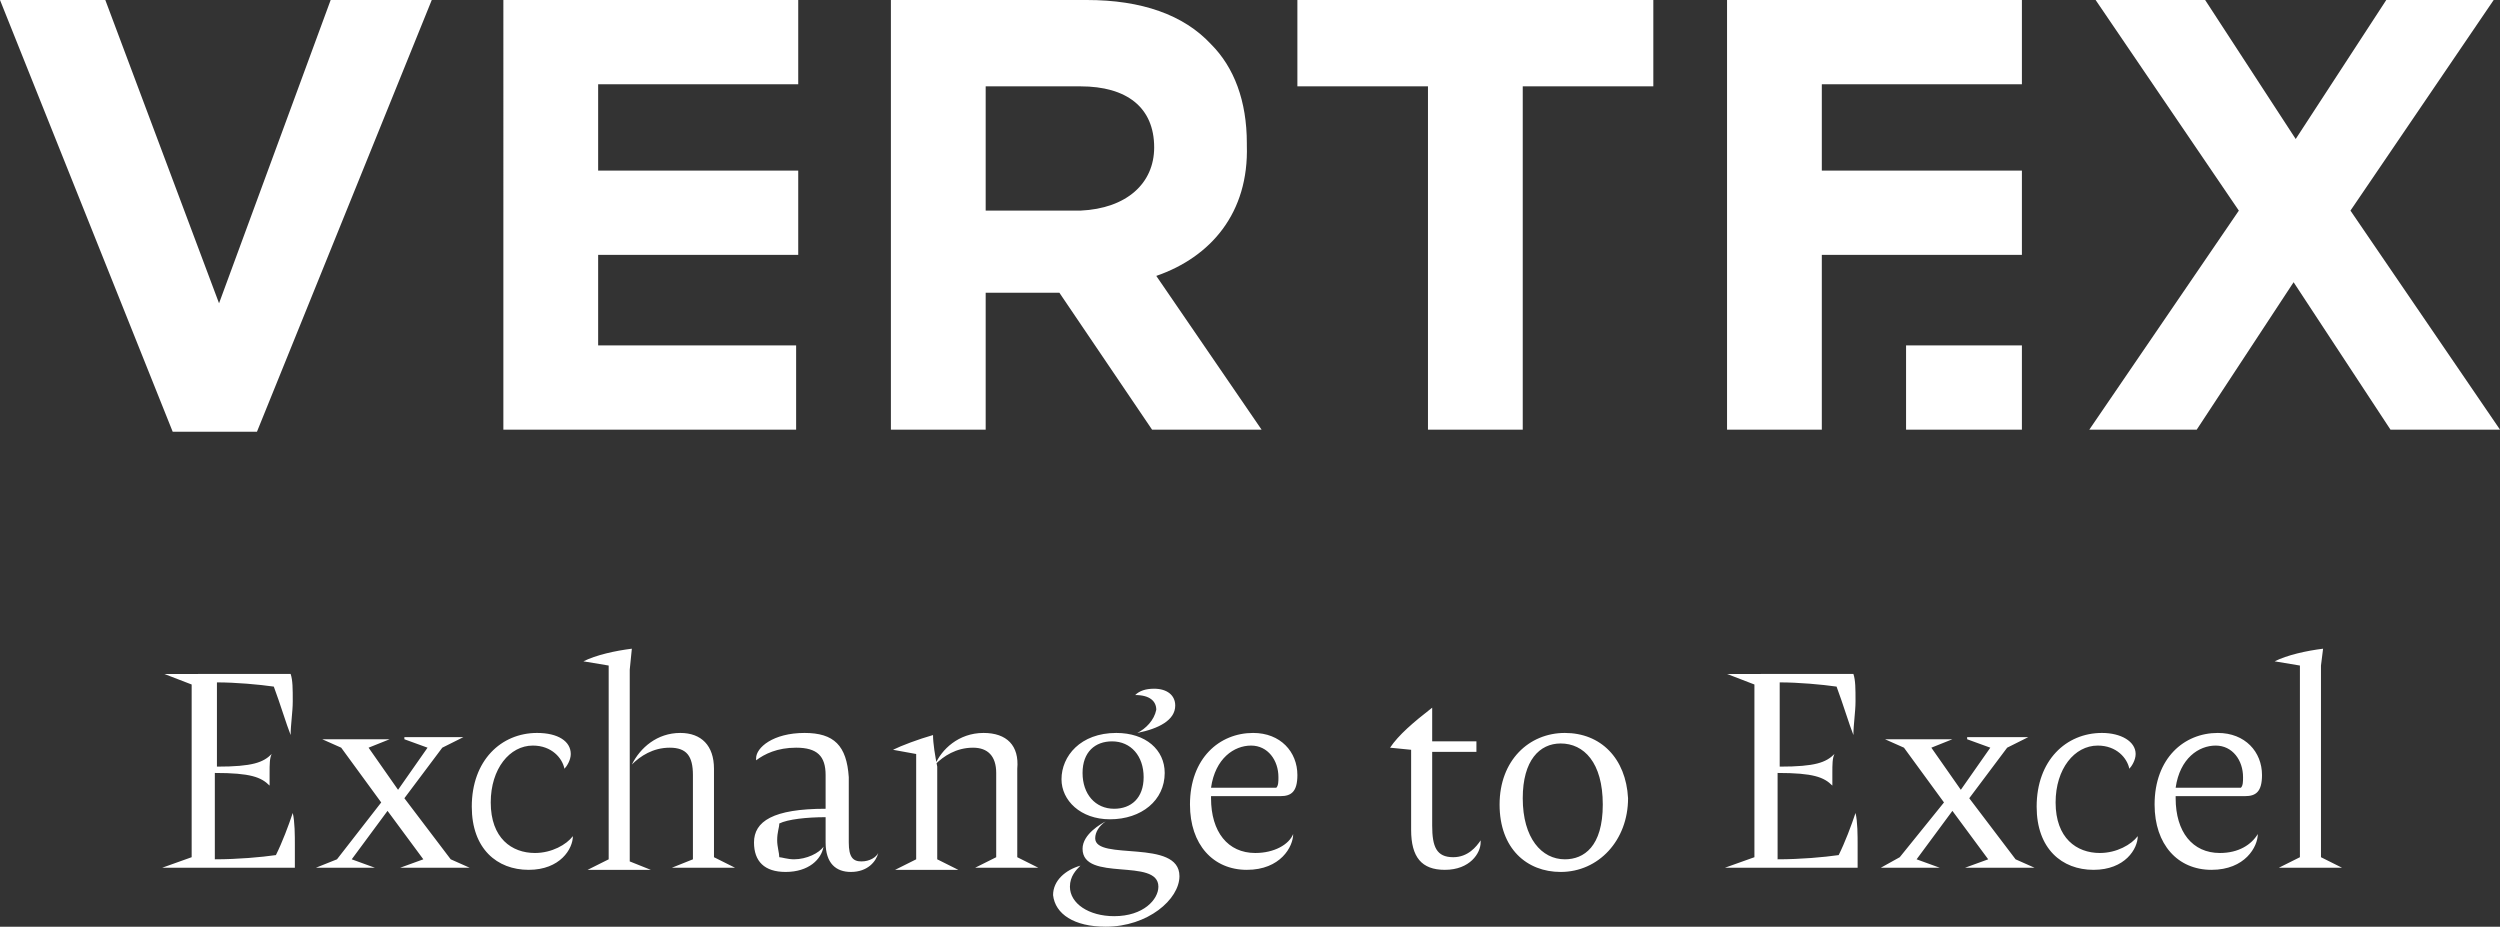 <?xml version="1.0" encoding="utf-8"?>
<!-- Generator: Adobe Illustrator 27.4.0, SVG Export Plug-In . SVG Version: 6.00 Build 0)  -->
<svg version="1.1" id="Layer_1" xmlns="http://www.w3.org/2000/svg" xmlns:xlink="http://www.w3.org/1999/xlink" x="0px" y="0px"
	 viewBox="0 0 118.7 44" style="enable-background:new 0 0 118.7 44;" xml:space="preserve">
<rect x="0" y="0" width="118.7" height="44" fill="#333333" stroke="none"/>
<style type="text/css">
	.st0{clip-path:url(#SVGID_00000061436458261637901640000000960351266357348743_);fill:#FFFFFF;}
</style>
<g>
	<defs>
		<rect id="SVGID_1_" y="0" width="118.7" height="44"/>
	</defs>
	<clipPath id="SVGID_00000168102445070121325660000010504762309283761032_">
		<use xlink:href="#SVGID_1_"  style="overflow:visible;"/>
	</clipPath>
	<path style="clip-path:url(#SVGID_00000168102445070121325660000010504762309283761032_);fill:#FFFFFF;" d="M113.3,0L109,6.6
		L104.7,0h-5.2l6.8,10l-7.1,10.4h5.1l4.6-7l4.6,7h5.2L111.6,10l6.8-10H113.3z M37.8,16.4v4h-9.5h-1.5h-2.9V0h14v4h-9.5v4.1h9.5v4
		h-9.5v4.3H37.8z M90.5,20.4H96v-4h-5.5V20.4z M82,0h14v4h-9.5v4.1H96v4h-9.5v4.3v4H82V0z M67.8,20.4h4.5V4.1h6.2V0H61.6v4.1h6.2
		V20.4z M54.8,7c0-1.9-1.3-2.9-3.5-2.9h-4.5v5.9h4.5C53.5,9.9,54.8,8.7,54.8,7L54.8,7z M54.9,13.1l5,7.3h-5.2l-4.4-6.5h-3.5v6.5
		h-4.5V0h9.3c2.6,0,4.6,0.7,5.9,2.1c1.1,1.1,1.7,2.7,1.7,4.7v0.1C59.3,10.1,57.5,12.2,54.9,13.1 M8.2,20.5h4L20.5,0h-4.8l-5.3,14.4
		L5,0H0L8.2,20.5z"/>
	<path style="clip-path:url(#SVGID_00000168102445070121325660000010504762309283761032_);fill:#FFFFFF;" d="M110.3,30.8
		c-0.8,0.1-1.7,0.3-2.3,0.6l1.2,0.2v9.1l-1,0.5h3l-1-0.5v-9.1L110.3,30.8z M105.2,35.4c0.8,0,1.3,0.7,1.3,1.5c0,0.2,0,0.4-0.1,0.5
		h-3.1C103.5,36,104.4,35.4,105.2,35.4 M105.4,40.5c-1.3,0-2.1-1-2.1-2.6v-0.1h3.3c0.5,0,0.8-0.2,0.8-1c0-1.1-0.8-2-2.1-2
		c-1.6,0-3,1.2-3,3.4c0,1.9,1.1,3.1,2.7,3.1c1.6,0,2.2-1.1,2.2-1.7C106.9,40.1,106.3,40.5,105.4,40.5 M99.8,34.8
		c-1.7,0-3.1,1.3-3.1,3.5c0,2,1.2,3,2.7,3c1.5,0,2.1-1,2.1-1.6c-0.3,0.4-1,0.8-1.8,0.8c-1.1,0-2.1-0.7-2.1-2.4c0-1.6,0.9-2.7,2-2.7
		c0.9,0,1.4,0.6,1.5,1.1c0.1-0.1,0.3-0.4,0.3-0.7C101.4,35.2,100.7,34.8,99.8,34.8 M93.4,35.1l1.1,0.4l-1.4,2l-1.4-2l1-0.4h-3.2
		l0.9,0.4l1.9,2.6l-2.1,2.6l-0.9,0.5h2.8l-1.1-0.4l1.7-2.3l1.7,2.3l-1.1,0.4h3.3l-0.9-0.4l-2.2-2.9l1.8-2.4l1-0.5H93.4z M83.3,32.5
		v8.2l-1.4,0.5h6.3c0-0.4,0-0.8,0-1.1c0-0.4,0-1.1-0.1-1.5c-0.2,0.6-0.5,1.4-0.8,2c-0.7,0.1-1.8,0.2-2.9,0.2v-4.1
		c1.7,0,2.2,0.2,2.6,0.6c0-0.1,0-0.3,0-0.6c0-0.4,0-0.7,0.1-0.9c-0.4,0.4-0.9,0.6-2.6,0.6v-4c0.9,0,2,0.1,2.7,0.2
		c0.3,0.8,0.6,1.8,0.8,2.3c0-0.5,0.1-1.1,0.1-1.6c0-0.6,0-1-0.1-1.3H82L83.3,32.5z M74.1,35.3c1.1,0,2,0.9,2,2.9
		c0,2-0.9,2.6-1.8,2.6c-1.1,0-2-1-2-2.9C72.3,36.1,73.1,35.3,74.1,35.3 M74.3,34.8c-1.7,0-3.1,1.3-3.1,3.4c0,2.1,1.3,3.2,2.9,3.2
		c1.8,0,3.2-1.5,3.2-3.5C77.2,36,76,34.8,74.3,34.8 M68,33.6c-0.9,0.7-1.6,1.3-2,1.9l1,0.1v3.8c0,1.3,0.5,1.9,1.6,1.9
		c1.2,0,1.7-0.8,1.7-1.3c0,0,0-0.1,0-0.1c-0.2,0.3-0.6,0.8-1.3,0.8c-0.8,0-1-0.5-1-1.5v-3.5h2.1v-0.5h-2.1L68,33.6z M59.4,35.4
		c0.8,0,1.3,0.7,1.3,1.5c0,0.2,0,0.4-0.1,0.5h-3.1C57.7,36,58.6,35.4,59.4,35.4 M59.6,40.5c-1.3,0-2.1-1-2.1-2.6v-0.1h3.3
		c0.5,0,0.8-0.2,0.8-1c0-1.1-0.8-2-2.1-2c-1.6,0-3,1.2-3,3.4c0,1.9,1.1,3.1,2.7,3.1c1.6,0,2.2-1.1,2.2-1.7
		C61.2,40.1,60.5,40.5,59.6,40.5 M52.5,44c2,0,3.5-1.3,3.5-2.4c0-1.8-4-0.7-4-1.8c0-0.3,0.2-0.6,0.5-0.8c-0.2,0.1-1.1,0.6-1.1,1.3
		c0,1.6,3.6,0.4,3.6,1.8c0,0.6-0.7,1.4-2.1,1.4c-1.2,0-2.1-0.6-2.1-1.4c0-0.5,0.3-0.8,0.5-1c-0.7,0.2-1.3,0.7-1.3,1.4
		C50.1,43.4,51,44,52.5,44 M52.9,38.4c-0.9,0-1.5-0.7-1.5-1.7c0-1,0.6-1.5,1.4-1.5c0.9,0,1.5,0.7,1.5,1.7
		C54.3,37.9,53.7,38.4,52.9,38.4 M52.7,38.9c1.5,0,2.6-0.9,2.6-2.2c0-1.1-0.9-1.9-2.3-1.9c-1.7,0-2.6,1.1-2.6,2.2
		C50.4,38,51.3,38.9,52.7,38.9 M54,34.8c1-0.2,1.8-0.6,1.8-1.3c0-0.5-0.4-0.8-1-0.8c-0.4,0-0.7,0.1-0.9,0.3c0.7,0,1,0.3,1,0.7
		C54.8,34.2,54.4,34.6,54,34.8 M44.3,34.9c-0.7,0.2-1.5,0.5-1.9,0.7l1.1,0.2v5l-1,0.5h3l-1-0.5v-4.4C44.4,35.9,44.3,35.3,44.3,34.9
		 M46.7,34.8c-1.2,0-2,0.8-2.3,1.5c0.4-0.4,1-0.8,1.8-0.8c0.7,0,1.1,0.4,1.1,1.2v4l-1,0.5h3l-1-0.5v-4.2
		C48.4,35.4,47.8,34.8,46.7,34.8 M38.2,34.8c-1.5,0-2.3,0.7-2.3,1.2c0,0.1,0,0.1,0,0.1c0.4-0.3,1-0.6,1.9-0.6c1,0,1.4,0.4,1.4,1.3
		v1.6c-2.5,0-3.4,0.6-3.4,1.6c0,0.9,0.5,1.4,1.5,1.4c1.1,0,1.7-0.6,1.8-1.2c-0.2,0.3-0.8,0.6-1.4,0.6c-0.3,0-0.6-0.1-0.7-0.1
		c0-0.2-0.1-0.5-0.1-0.8c0-0.4,0.1-0.6,0.1-0.8c0.4-0.2,1.3-0.3,2.2-0.3V40c0,1,0.5,1.4,1.2,1.4c0.8,0,1.2-0.5,1.3-0.9
		c-0.1,0.2-0.4,0.4-0.8,0.4c-0.4,0-0.6-0.2-0.6-0.9v-3.1C40.2,35.4,39.6,34.8,38.2,34.8 M32.3,34.8c-1.1,0-1.9,0.7-2.3,1.5
		c0.4-0.4,1-0.8,1.8-0.8c0.8,0,1.1,0.4,1.1,1.3v4l-1,0.4h3l-1-0.5v-4.2C33.9,35.4,33.3,34.8,32.3,34.8 M30,30.8
		c-0.8,0.1-1.7,0.3-2.3,0.6l1.2,0.2v9.2l-1,0.5h3l-1-0.4v-9.1L30,30.8z M25.5,34.8c-1.7,0-3.1,1.3-3.1,3.5c0,2,1.2,3,2.7,3
		c1.5,0,2.1-1,2.1-1.6c-0.3,0.4-1,0.8-1.8,0.8c-1.1,0-2.1-0.7-2.1-2.4c0-1.6,0.9-2.7,2-2.7c0.9,0,1.4,0.6,1.5,1.1
		c0.1-0.1,0.3-0.4,0.3-0.7C27.1,35.2,26.5,34.8,25.5,34.8 M19.2,35.1l1.1,0.4l-1.4,2l-1.4-2l1-0.4h-3.2l0.9,0.4l1.9,2.6L16,40.8
		L15,41.2h2.8l-1.1-0.4l1.7-2.3l1.7,2.3l-1.1,0.4h3.3l-0.9-0.4l-2.2-2.9l1.8-2.4l1-0.5H19.2z M9.1,32.5v8.2l-1.4,0.5H14
		c0-0.4,0-0.8,0-1.1c0-0.4,0-1.1-0.1-1.5c-0.2,0.6-0.5,1.4-0.8,2c-0.7,0.1-1.8,0.2-2.9,0.2v-4.1c1.7,0,2.2,0.2,2.6,0.6
		c0-0.1,0-0.3,0-0.6c0-0.4,0-0.7,0.1-0.9c-0.4,0.4-0.9,0.6-2.6,0.6v-4c0.9,0,2,0.1,2.7,0.2c0.3,0.8,0.6,1.8,0.8,2.3
		c0-0.5,0.1-1.1,0.1-1.6c0-0.6,0-1-0.1-1.3H7.8L9.1,32.5z"/>
</g>
</svg>

